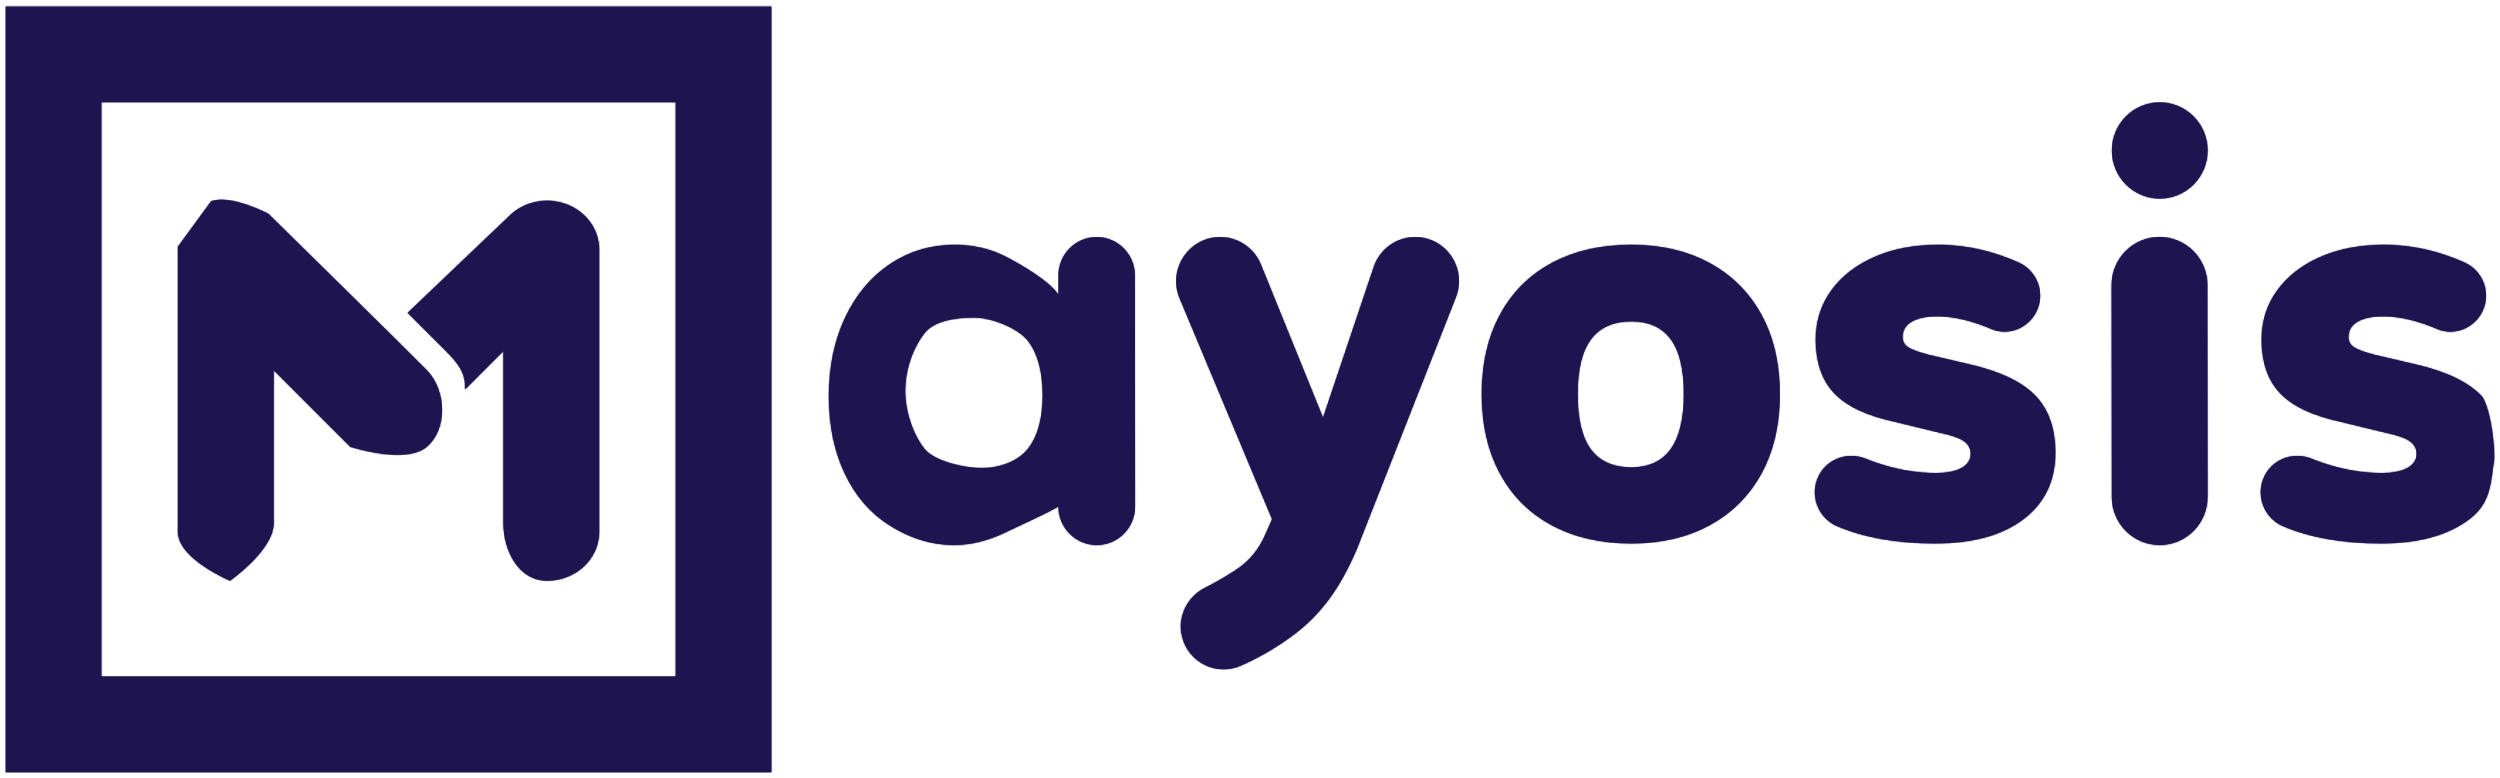 <?xml version="1.0" encoding="UTF-8"?> <svg xmlns="http://www.w3.org/2000/svg" width="1760" height="548" viewBox="0 0 1760 548" fill="none"><g filter="url(#filter0_d_155_96)"><mask id="path-1-inside-1_155_96" fill="white"><path fill-rule="evenodd" clip-rule="evenodd" d="M1715.58 227.531C1712.83 226.345 1710.07 225.267 1707.29 224.283C1696.72 220.577 1686.78 218.718 1677.47 218.718C1669.92 218.718 1664.01 219.985 1659.73 222.491C1655.45 225.011 1653.32 228.635 1653.32 233.392C1653.32 236.316 1654.57 238.62 1657.09 240.345C1659.6 242.07 1664.38 243.849 1671.43 245.695L1703.52 253.227C1723.9 258.254 1738.55 265.597 1747.48 275.245C1752.2 282.252 1756 302.074 1756 318.743C1753.47 336.799 1753.4 350.153 1738.43 361.526C1723.45 372.899 1702.75 378.585 1676.34 378.585C1649.38 378.585 1626.42 374.57 1607.47 366.552C1594.79 361.203 1588.41 346.906 1593.05 333.889C1598.06 319.794 1613.74 313.366 1627.54 319.012C1630.99 320.414 1634.55 321.694 1638.23 322.853C1651.3 326.949 1664.13 328.997 1676.72 328.997C1684.52 328.997 1690.56 327.798 1694.83 325.426C1699.11 323.041 1701.26 319.74 1701.26 315.509C1701.26 311.817 1699.68 308.825 1696.54 306.588C1693.39 304.338 1687.42 302.29 1678.6 300.43L1647.66 292.898C1628.04 288.667 1613.87 281.996 1605.19 272.86C1596.51 263.751 1592.17 251.112 1592.17 234.982C1592.17 222.033 1595.81 210.525 1603.12 200.473C1610.41 190.434 1620.54 182.578 1633.49 176.878C1646.46 171.192 1661.36 168.348 1678.22 168.348C1692.07 168.348 1705.65 170.464 1718.99 174.695C1724.48 176.433 1729.83 178.482 1735.02 180.799C1747.35 186.324 1753.33 200.5 1748.51 213.166C1743.48 226.385 1728.51 233.163 1715.58 227.531ZM1520.46 135.806C1501.84 135.806 1486.76 120.633 1486.76 101.93C1486.76 83.227 1501.84 68.067 1520.46 68.067C1539.08 68.067 1554.17 83.227 1554.17 101.93C1554.17 120.633 1539.08 135.806 1520.46 135.806ZM1520.29 162.837C1538.91 162.837 1554.01 177.983 1554.02 196.7L1554.08 271.257L1554.14 345.814C1554.16 364.531 1539.06 379.717 1520.42 379.717C1501.83 379.717 1486.73 364.571 1486.72 345.868L1486.56 196.767C1486.54 178.037 1501.65 162.837 1520.29 162.837ZM1357.53 245.695L1389.62 253.227C1409.99 258.254 1424.66 265.597 1433.58 275.245C1442.51 284.907 1446.99 298.059 1446.99 314.714C1446.99 334.549 1439.49 350.153 1424.52 361.526C1409.55 372.899 1388.86 378.585 1362.45 378.585C1335.48 378.585 1312.53 374.57 1293.57 366.552C1280.9 361.203 1274.52 346.906 1279.15 333.889C1284.16 319.794 1299.83 313.366 1313.63 319.012C1317.08 320.414 1320.64 321.694 1324.32 322.853C1337.39 326.949 1350.24 328.997 1362.81 328.997C1370.61 328.997 1376.65 327.798 1380.94 325.426C1385.21 323.041 1387.35 319.74 1387.35 315.509C1387.35 311.817 1385.78 308.825 1382.64 306.588C1379.48 304.338 1373.51 302.29 1364.7 300.43L1333.75 292.898C1314.13 288.667 1299.98 281.996 1291.29 272.86C1282.61 263.751 1278.27 251.112 1278.27 234.982C1278.27 222.033 1281.92 210.525 1289.21 200.473C1296.52 190.434 1306.64 182.578 1319.6 176.878C1332.56 171.192 1347.46 168.348 1364.32 168.348C1378.16 168.348 1391.75 170.464 1405.09 174.695C1410.59 176.433 1415.92 178.482 1421.13 180.799C1433.44 186.324 1439.43 200.5 1434.6 213.166C1429.58 226.385 1414.6 233.15 1401.68 227.531C1398.94 226.345 1396.17 225.267 1393.39 224.283C1382.82 220.577 1372.88 218.718 1363.58 218.718C1356.02 218.718 1350.1 219.985 1345.83 222.491C1341.56 225.011 1339.41 228.635 1339.41 233.392C1339.41 236.316 1340.67 238.62 1343.19 240.345C1345.7 242.07 1350.48 243.849 1357.53 245.695ZM1203.73 365.69C1188 374.287 1169.58 378.585 1148.45 378.585C1127.05 378.585 1108.43 374.354 1092.58 365.878C1076.74 357.416 1064.53 345.262 1055.97 329.388C1047.41 313.528 1043.14 294.879 1043.14 273.467C1043.14 252.042 1047.41 233.392 1055.97 217.532C1064.53 201.672 1076.74 189.518 1092.58 181.042C1108.43 172.579 1127.05 168.348 1148.45 168.348C1169.58 168.348 1188 172.66 1203.73 181.244C1219.46 189.841 1231.6 202.009 1240.16 217.734C1248.7 233.473 1252.99 252.042 1252.99 273.467C1252.99 294.879 1248.7 313.461 1240.16 329.199C1231.6 344.925 1219.46 357.093 1203.73 365.69ZM1176.18 234.794C1170.01 226.453 1160.76 222.289 1148.45 222.289C1135.86 222.289 1126.43 226.453 1120.13 234.794C1113.84 243.121 1110.7 256.003 1110.7 273.467C1110.7 291.186 1113.84 304.203 1120.13 312.544C1126.43 320.858 1135.86 325.022 1148.45 325.022C1173.1 325.022 1185.43 307.842 1185.43 273.467C1185.43 256.003 1182.34 243.121 1176.18 234.794ZM955.201 382.547C943.625 409.78 930.134 428.079 911.603 442.241C901.186 450.205 887.776 458.425 873.477 464.664C856.267 472.156 836.483 462.332 832.116 444.006C828.801 430.046 835.863 415.911 848.693 409.605C857.803 405.131 865.714 400.078 870.66 396.83C879.461 391.009 886.132 382.938 890.66 372.629L895.566 361.526L830.499 206.065C821.914 185.569 836.901 162.904 859.016 162.904C871.604 162.904 882.924 170.558 887.682 182.268L931.414 290.122L967.115 183.952C971.333 171.38 983.071 162.904 996.292 162.904C1018.03 162.904 1032.92 184.923 1024.93 205.229L955.201 382.547ZM772.117 379.717C757.239 379.717 745.163 367.576 745.163 352.632V352.619C734.301 358.737 719.732 365.029 708.654 370.446C697.563 375.863 684.975 379.717 671.781 379.717C654.625 379.717 639.747 374.354 626.283 365.878C612.82 357.416 602.322 345.329 594.801 329.59C587.281 313.851 583.508 295.674 583.508 275.043C583.508 254.157 587.335 235.656 595.004 219.513C602.645 203.383 613.211 190.825 626.674 181.837C640.138 172.849 655.313 168.348 672.213 168.348C685.42 168.348 697.496 171.192 708.452 176.878C719.396 182.578 739.085 194.045 745.163 203.559V189.935C745.163 175.005 757.212 162.904 772.063 162.904C786.901 162.904 798.95 174.992 798.963 189.922L799.085 352.605C799.085 367.576 787.023 379.717 772.117 379.717ZM723.695 235.979C716.821 227.126 698.466 219.58 685.798 219.58C673.385 219.58 657.914 221.534 650.784 230.657C643.655 239.779 637.294 254.656 637.294 271.311C637.294 287.44 643.911 303.368 650.784 311.965C657.644 320.548 678.291 325.521 691.229 325.521C703.911 325.521 716.821 320.67 723.695 311.938C730.554 303.206 733.991 290.647 733.991 274.248C733.991 257.593 730.554 244.846 723.695 235.979ZM4 0.625H543.077V539.625H4V0.625ZM71.385 472.25H475.692V270.125V68H71.385V472.25ZM385.168 404.835C364.912 404.835 354.4 383.369 354.4 364.45V243.162L327.446 270.125C327.985 258.361 322.473 251.853 313.969 243.162L287.015 216.225L358.133 148.432C368.349 138.003 384.359 134.513 398.456 139.633C412.539 144.754 421.825 157.434 421.825 171.582V370.554C421.825 389.473 405.41 404.835 385.168 404.835ZM300.492 310.537C285.56 323.338 246.585 310.537 246.585 310.537L192.677 256.637C192.677 256.637 192.677 345.531 192.677 364.45C192.677 383.369 161.909 404.835 161.909 404.835C161.909 404.835 125.252 389.473 125.252 370.554C125.252 351.635 125.252 169.669 125.252 169.669L148.621 137.72C162.718 132.599 188.944 146.519 188.944 146.519C188.944 146.519 286.813 242.676 300.492 256.637C314.171 270.597 315.425 297.749 300.492 310.537Z"></path></mask><path fill-rule="evenodd" clip-rule="evenodd" d="M1715.58 227.531C1712.83 226.345 1710.07 225.267 1707.29 224.283C1696.72 220.577 1686.78 218.718 1677.47 218.718C1669.92 218.718 1664.01 219.985 1659.73 222.491C1655.45 225.011 1653.32 228.635 1653.32 233.392C1653.32 236.316 1654.57 238.62 1657.09 240.345C1659.6 242.07 1664.38 243.849 1671.43 245.695L1703.52 253.227C1723.9 258.254 1738.55 265.597 1747.48 275.245C1752.2 282.252 1756 302.074 1756 318.743C1753.47 336.799 1753.4 350.153 1738.43 361.526C1723.45 372.899 1702.75 378.585 1676.34 378.585C1649.38 378.585 1626.42 374.57 1607.47 366.552C1594.79 361.203 1588.41 346.906 1593.05 333.889C1598.06 319.794 1613.74 313.366 1627.54 319.012C1630.99 320.414 1634.55 321.694 1638.23 322.853C1651.3 326.949 1664.13 328.997 1676.72 328.997C1684.52 328.997 1690.56 327.798 1694.83 325.426C1699.11 323.041 1701.26 319.74 1701.26 315.509C1701.26 311.817 1699.68 308.825 1696.54 306.588C1693.39 304.338 1687.42 302.29 1678.6 300.43L1647.66 292.898C1628.04 288.667 1613.87 281.996 1605.19 272.86C1596.51 263.751 1592.17 251.112 1592.17 234.982C1592.17 222.033 1595.81 210.525 1603.12 200.473C1610.41 190.434 1620.54 182.578 1633.49 176.878C1646.46 171.192 1661.36 168.348 1678.22 168.348C1692.07 168.348 1705.65 170.464 1718.99 174.695C1724.48 176.433 1729.83 178.482 1735.02 180.799C1747.35 186.324 1753.33 200.5 1748.51 213.166C1743.48 226.385 1728.51 233.163 1715.58 227.531ZM1520.46 135.806C1501.84 135.806 1486.76 120.633 1486.76 101.93C1486.76 83.227 1501.84 68.067 1520.46 68.067C1539.08 68.067 1554.17 83.227 1554.17 101.93C1554.17 120.633 1539.08 135.806 1520.46 135.806ZM1520.29 162.837C1538.91 162.837 1554.01 177.983 1554.02 196.7L1554.08 271.257L1554.14 345.814C1554.16 364.531 1539.06 379.717 1520.42 379.717C1501.83 379.717 1486.73 364.571 1486.72 345.868L1486.56 196.767C1486.54 178.037 1501.65 162.837 1520.29 162.837ZM1357.53 245.695L1389.62 253.227C1409.99 258.254 1424.66 265.597 1433.58 275.245C1442.51 284.907 1446.99 298.059 1446.99 314.714C1446.99 334.549 1439.49 350.153 1424.52 361.526C1409.55 372.899 1388.86 378.585 1362.45 378.585C1335.48 378.585 1312.53 374.57 1293.57 366.552C1280.9 361.203 1274.52 346.906 1279.15 333.889C1284.16 319.794 1299.83 313.366 1313.63 319.012C1317.08 320.414 1320.64 321.694 1324.32 322.853C1337.39 326.949 1350.24 328.997 1362.81 328.997C1370.61 328.997 1376.65 327.798 1380.94 325.426C1385.21 323.041 1387.35 319.74 1387.35 315.509C1387.35 311.817 1385.78 308.825 1382.64 306.588C1379.48 304.338 1373.51 302.29 1364.7 300.43L1333.75 292.898C1314.13 288.667 1299.98 281.996 1291.29 272.86C1282.61 263.751 1278.27 251.112 1278.27 234.982C1278.27 222.033 1281.92 210.525 1289.21 200.473C1296.52 190.434 1306.64 182.578 1319.6 176.878C1332.56 171.192 1347.46 168.348 1364.32 168.348C1378.16 168.348 1391.75 170.464 1405.09 174.695C1410.59 176.433 1415.92 178.482 1421.13 180.799C1433.44 186.324 1439.43 200.5 1434.6 213.166C1429.58 226.385 1414.6 233.15 1401.68 227.531C1398.94 226.345 1396.17 225.267 1393.39 224.283C1382.82 220.577 1372.88 218.718 1363.58 218.718C1356.02 218.718 1350.1 219.985 1345.83 222.491C1341.56 225.011 1339.41 228.635 1339.41 233.392C1339.41 236.316 1340.67 238.62 1343.19 240.345C1345.7 242.07 1350.48 243.849 1357.53 245.695ZM1203.73 365.69C1188 374.287 1169.58 378.585 1148.45 378.585C1127.05 378.585 1108.43 374.354 1092.58 365.878C1076.74 357.416 1064.53 345.262 1055.97 329.388C1047.41 313.528 1043.14 294.879 1043.14 273.467C1043.14 252.042 1047.41 233.392 1055.97 217.532C1064.53 201.672 1076.74 189.518 1092.58 181.042C1108.43 172.579 1127.05 168.348 1148.45 168.348C1169.58 168.348 1188 172.66 1203.73 181.244C1219.46 189.841 1231.6 202.009 1240.16 217.734C1248.7 233.473 1252.99 252.042 1252.99 273.467C1252.99 294.879 1248.7 313.461 1240.16 329.199C1231.6 344.925 1219.46 357.093 1203.73 365.69ZM1176.18 234.794C1170.01 226.453 1160.76 222.289 1148.45 222.289C1135.86 222.289 1126.43 226.453 1120.13 234.794C1113.84 243.121 1110.7 256.003 1110.7 273.467C1110.7 291.186 1113.84 304.203 1120.13 312.544C1126.43 320.858 1135.86 325.022 1148.45 325.022C1173.1 325.022 1185.43 307.842 1185.43 273.467C1185.43 256.003 1182.34 243.121 1176.18 234.794ZM955.201 382.547C943.625 409.78 930.134 428.079 911.603 442.241C901.186 450.205 887.776 458.425 873.477 464.664C856.267 472.156 836.483 462.332 832.116 444.006C828.801 430.046 835.863 415.911 848.693 409.605C857.803 405.131 865.714 400.078 870.66 396.83C879.461 391.009 886.132 382.938 890.66 372.629L895.566 361.526L830.499 206.065C821.914 185.569 836.901 162.904 859.016 162.904C871.604 162.904 882.924 170.558 887.682 182.268L931.414 290.122L967.115 183.952C971.333 171.38 983.071 162.904 996.292 162.904C1018.03 162.904 1032.92 184.923 1024.93 205.229L955.201 382.547ZM772.117 379.717C757.239 379.717 745.163 367.576 745.163 352.632V352.619C734.301 358.737 719.732 365.029 708.654 370.446C697.563 375.863 684.975 379.717 671.781 379.717C654.625 379.717 639.747 374.354 626.283 365.878C612.82 357.416 602.322 345.329 594.801 329.59C587.281 313.851 583.508 295.674 583.508 275.043C583.508 254.157 587.335 235.656 595.004 219.513C602.645 203.383 613.211 190.825 626.674 181.837C640.138 172.849 655.313 168.348 672.213 168.348C685.42 168.348 697.496 171.192 708.452 176.878C719.396 182.578 739.085 194.045 745.163 203.559V189.935C745.163 175.005 757.212 162.904 772.063 162.904C786.901 162.904 798.95 174.992 798.963 189.922L799.085 352.605C799.085 367.576 787.023 379.717 772.117 379.717ZM723.695 235.979C716.821 227.126 698.466 219.58 685.798 219.58C673.385 219.58 657.914 221.534 650.784 230.657C643.655 239.779 637.294 254.656 637.294 271.311C637.294 287.44 643.911 303.368 650.784 311.965C657.644 320.548 678.291 325.521 691.229 325.521C703.911 325.521 716.821 320.67 723.695 311.938C730.554 303.206 733.991 290.647 733.991 274.248C733.991 257.593 730.554 244.846 723.695 235.979ZM4 0.625H543.077V539.625H4V0.625ZM71.385 472.25H475.692V270.125V68H71.385V472.25ZM385.168 404.835C364.912 404.835 354.4 383.369 354.4 364.45V243.162L327.446 270.125C327.985 258.361 322.473 251.853 313.969 243.162L287.015 216.225L358.133 148.432C368.349 138.003 384.359 134.513 398.456 139.633C412.539 144.754 421.825 157.434 421.825 171.582V370.554C421.825 389.473 405.41 404.835 385.168 404.835ZM300.492 310.537C285.56 323.338 246.585 310.537 246.585 310.537L192.677 256.637C192.677 256.637 192.677 345.531 192.677 364.45C192.677 383.369 161.909 404.835 161.909 404.835C161.909 404.835 125.252 389.473 125.252 370.554C125.252 351.635 125.252 169.669 125.252 169.669L148.621 137.72C162.718 132.599 188.944 146.519 188.944 146.519C188.944 146.519 286.813 242.676 300.492 256.637C314.171 270.597 315.425 297.749 300.492 310.537Z" fill="#1E1450"></path><path fill-rule="evenodd" clip-rule="evenodd" d="M1715.58 227.531C1712.83 226.345 1710.07 225.267 1707.29 224.283C1696.72 220.577 1686.78 218.718 1677.47 218.718C1669.92 218.718 1664.01 219.985 1659.73 222.491C1655.45 225.011 1653.32 228.635 1653.32 233.392C1653.32 236.316 1654.57 238.62 1657.09 240.345C1659.6 242.07 1664.38 243.849 1671.43 245.695L1703.52 253.227C1723.9 258.254 1738.55 265.597 1747.48 275.245C1752.2 282.252 1756 302.074 1756 318.743C1753.47 336.799 1753.4 350.153 1738.43 361.526C1723.45 372.899 1702.75 378.585 1676.34 378.585C1649.38 378.585 1626.42 374.57 1607.47 366.552C1594.79 361.203 1588.41 346.906 1593.05 333.889C1598.06 319.794 1613.74 313.366 1627.54 319.012C1630.99 320.414 1634.55 321.694 1638.23 322.853C1651.3 326.949 1664.13 328.997 1676.72 328.997C1684.52 328.997 1690.56 327.798 1694.83 325.426C1699.11 323.041 1701.26 319.74 1701.26 315.509C1701.26 311.817 1699.68 308.825 1696.54 306.588C1693.39 304.338 1687.42 302.29 1678.6 300.43L1647.66 292.898C1628.04 288.667 1613.87 281.996 1605.19 272.86C1596.51 263.751 1592.17 251.112 1592.17 234.982C1592.17 222.033 1595.81 210.525 1603.12 200.473C1610.41 190.434 1620.54 182.578 1633.49 176.878C1646.46 171.192 1661.36 168.348 1678.22 168.348C1692.07 168.348 1705.65 170.464 1718.99 174.695C1724.48 176.433 1729.83 178.482 1735.02 180.799C1747.35 186.324 1753.33 200.5 1748.51 213.166C1743.48 226.385 1728.51 233.163 1715.58 227.531ZM1520.46 135.806C1501.84 135.806 1486.76 120.633 1486.76 101.93C1486.76 83.227 1501.84 68.067 1520.46 68.067C1539.08 68.067 1554.17 83.227 1554.17 101.93C1554.17 120.633 1539.08 135.806 1520.46 135.806ZM1520.29 162.837C1538.91 162.837 1554.01 177.983 1554.02 196.7L1554.08 271.257L1554.14 345.814C1554.16 364.531 1539.06 379.717 1520.42 379.717C1501.83 379.717 1486.73 364.571 1486.72 345.868L1486.56 196.767C1486.54 178.037 1501.65 162.837 1520.29 162.837ZM1357.53 245.695L1389.62 253.227C1409.99 258.254 1424.66 265.597 1433.58 275.245C1442.51 284.907 1446.99 298.059 1446.99 314.714C1446.99 334.549 1439.49 350.153 1424.52 361.526C1409.55 372.899 1388.86 378.585 1362.45 378.585C1335.48 378.585 1312.53 374.57 1293.57 366.552C1280.9 361.203 1274.52 346.906 1279.15 333.889C1284.16 319.794 1299.83 313.366 1313.63 319.012C1317.08 320.414 1320.64 321.694 1324.32 322.853C1337.39 326.949 1350.24 328.997 1362.81 328.997C1370.61 328.997 1376.65 327.798 1380.94 325.426C1385.21 323.041 1387.35 319.74 1387.35 315.509C1387.35 311.817 1385.78 308.825 1382.64 306.588C1379.48 304.338 1373.51 302.29 1364.7 300.43L1333.75 292.898C1314.13 288.667 1299.98 281.996 1291.29 272.86C1282.61 263.751 1278.27 251.112 1278.27 234.982C1278.27 222.033 1281.92 210.525 1289.21 200.473C1296.52 190.434 1306.64 182.578 1319.6 176.878C1332.56 171.192 1347.46 168.348 1364.32 168.348C1378.16 168.348 1391.75 170.464 1405.09 174.695C1410.59 176.433 1415.92 178.482 1421.13 180.799C1433.44 186.324 1439.43 200.5 1434.6 213.166C1429.58 226.385 1414.6 233.15 1401.68 227.531C1398.94 226.345 1396.17 225.267 1393.39 224.283C1382.82 220.577 1372.88 218.718 1363.58 218.718C1356.02 218.718 1350.1 219.985 1345.83 222.491C1341.56 225.011 1339.41 228.635 1339.41 233.392C1339.41 236.316 1340.67 238.62 1343.19 240.345C1345.7 242.07 1350.48 243.849 1357.53 245.695ZM1203.73 365.69C1188 374.287 1169.58 378.585 1148.45 378.585C1127.05 378.585 1108.43 374.354 1092.58 365.878C1076.74 357.416 1064.53 345.262 1055.97 329.388C1047.41 313.528 1043.14 294.879 1043.14 273.467C1043.14 252.042 1047.41 233.392 1055.97 217.532C1064.53 201.672 1076.74 189.518 1092.58 181.042C1108.43 172.579 1127.05 168.348 1148.45 168.348C1169.58 168.348 1188 172.66 1203.73 181.244C1219.46 189.841 1231.6 202.009 1240.16 217.734C1248.7 233.473 1252.99 252.042 1252.99 273.467C1252.99 294.879 1248.7 313.461 1240.16 329.199C1231.6 344.925 1219.46 357.093 1203.73 365.69ZM1176.18 234.794C1170.01 226.453 1160.76 222.289 1148.45 222.289C1135.86 222.289 1126.43 226.453 1120.13 234.794C1113.84 243.121 1110.7 256.003 1110.7 273.467C1110.7 291.186 1113.84 304.203 1120.13 312.544C1126.43 320.858 1135.86 325.022 1148.45 325.022C1173.1 325.022 1185.43 307.842 1185.43 273.467C1185.43 256.003 1182.34 243.121 1176.18 234.794ZM955.201 382.547C943.625 409.78 930.134 428.079 911.603 442.241C901.186 450.205 887.776 458.425 873.477 464.664C856.267 472.156 836.483 462.332 832.116 444.006C828.801 430.046 835.863 415.911 848.693 409.605C857.803 405.131 865.714 400.078 870.66 396.83C879.461 391.009 886.132 382.938 890.66 372.629L895.566 361.526L830.499 206.065C821.914 185.569 836.901 162.904 859.016 162.904C871.604 162.904 882.924 170.558 887.682 182.268L931.414 290.122L967.115 183.952C971.333 171.38 983.071 162.904 996.292 162.904C1018.03 162.904 1032.92 184.923 1024.93 205.229L955.201 382.547ZM772.117 379.717C757.239 379.717 745.163 367.576 745.163 352.632V352.619C734.301 358.737 719.732 365.029 708.654 370.446C697.563 375.863 684.975 379.717 671.781 379.717C654.625 379.717 639.747 374.354 626.283 365.878C612.82 357.416 602.322 345.329 594.801 329.59C587.281 313.851 583.508 295.674 583.508 275.043C583.508 254.157 587.335 235.656 595.004 219.513C602.645 203.383 613.211 190.825 626.674 181.837C640.138 172.849 655.313 168.348 672.213 168.348C685.42 168.348 697.496 171.192 708.452 176.878C719.396 182.578 739.085 194.045 745.163 203.559V189.935C745.163 175.005 757.212 162.904 772.063 162.904C786.901 162.904 798.95 174.992 798.963 189.922L799.085 352.605C799.085 367.576 787.023 379.717 772.117 379.717ZM723.695 235.979C716.821 227.126 698.466 219.58 685.798 219.58C673.385 219.58 657.914 221.534 650.784 230.657C643.655 239.779 637.294 254.656 637.294 271.311C637.294 287.44 643.911 303.368 650.784 311.965C657.644 320.548 678.291 325.521 691.229 325.521C703.911 325.521 716.821 320.67 723.695 311.938C730.554 303.206 733.991 290.647 733.991 274.248C733.991 257.593 730.554 244.846 723.695 235.979ZM4 0.625H543.077V539.625H4V0.625ZM71.385 472.25H475.692V270.125V68H71.385V472.25ZM385.168 404.835C364.912 404.835 354.4 383.369 354.4 364.45V243.162L327.446 270.125C327.985 258.361 322.473 251.853 313.969 243.162L287.015 216.225L358.133 148.432C368.349 138.003 384.359 134.513 398.456 139.633C412.539 144.754 421.825 157.434 421.825 171.582V370.554C421.825 389.473 405.41 404.835 385.168 404.835ZM300.492 310.537C285.56 323.338 246.585 310.537 246.585 310.537L192.677 256.637C192.677 256.637 192.677 345.531 192.677 364.45C192.677 383.369 161.909 404.835 161.909 404.835C161.909 404.835 125.252 389.473 125.252 370.554C125.252 351.635 125.252 169.669 125.252 169.669L148.621 137.72C162.718 132.599 188.944 146.519 188.944 146.519C188.944 146.519 286.813 242.676 300.492 256.637C314.171 270.597 315.425 297.749 300.492 310.537Z" stroke="#1E1450" stroke-width="2" mask="url(#path-1-inside-1_155_96)"></path></g><defs><filter id="filter0_d_155_96" x="0" y="0.625" width="1760" height="547" filterUnits="userSpaceOnUse" color-interpolation-filters="sRGB"><feFlood flood-opacity="0" result="BackgroundImageFix"></feFlood><feColorMatrix in="SourceAlpha" type="matrix" values="0 0 0 0 0 0 0 0 0 0 0 0 0 0 0 0 0 0 127 0" result="hardAlpha"></feColorMatrix><feOffset dy="4"></feOffset><feGaussianBlur stdDeviation="2"></feGaussianBlur><feColorMatrix type="matrix" values="0 0 0 0 0 0 0 0 0 0 0 0 0 0 0 0 0 0 0.25 0"></feColorMatrix><feBlend mode="normal" in2="BackgroundImageFix" result="effect1_dropShadow_155_96"></feBlend><feBlend mode="normal" in="SourceGraphic" in2="effect1_dropShadow_155_96" result="shape"></feBlend></filter></defs></svg> 